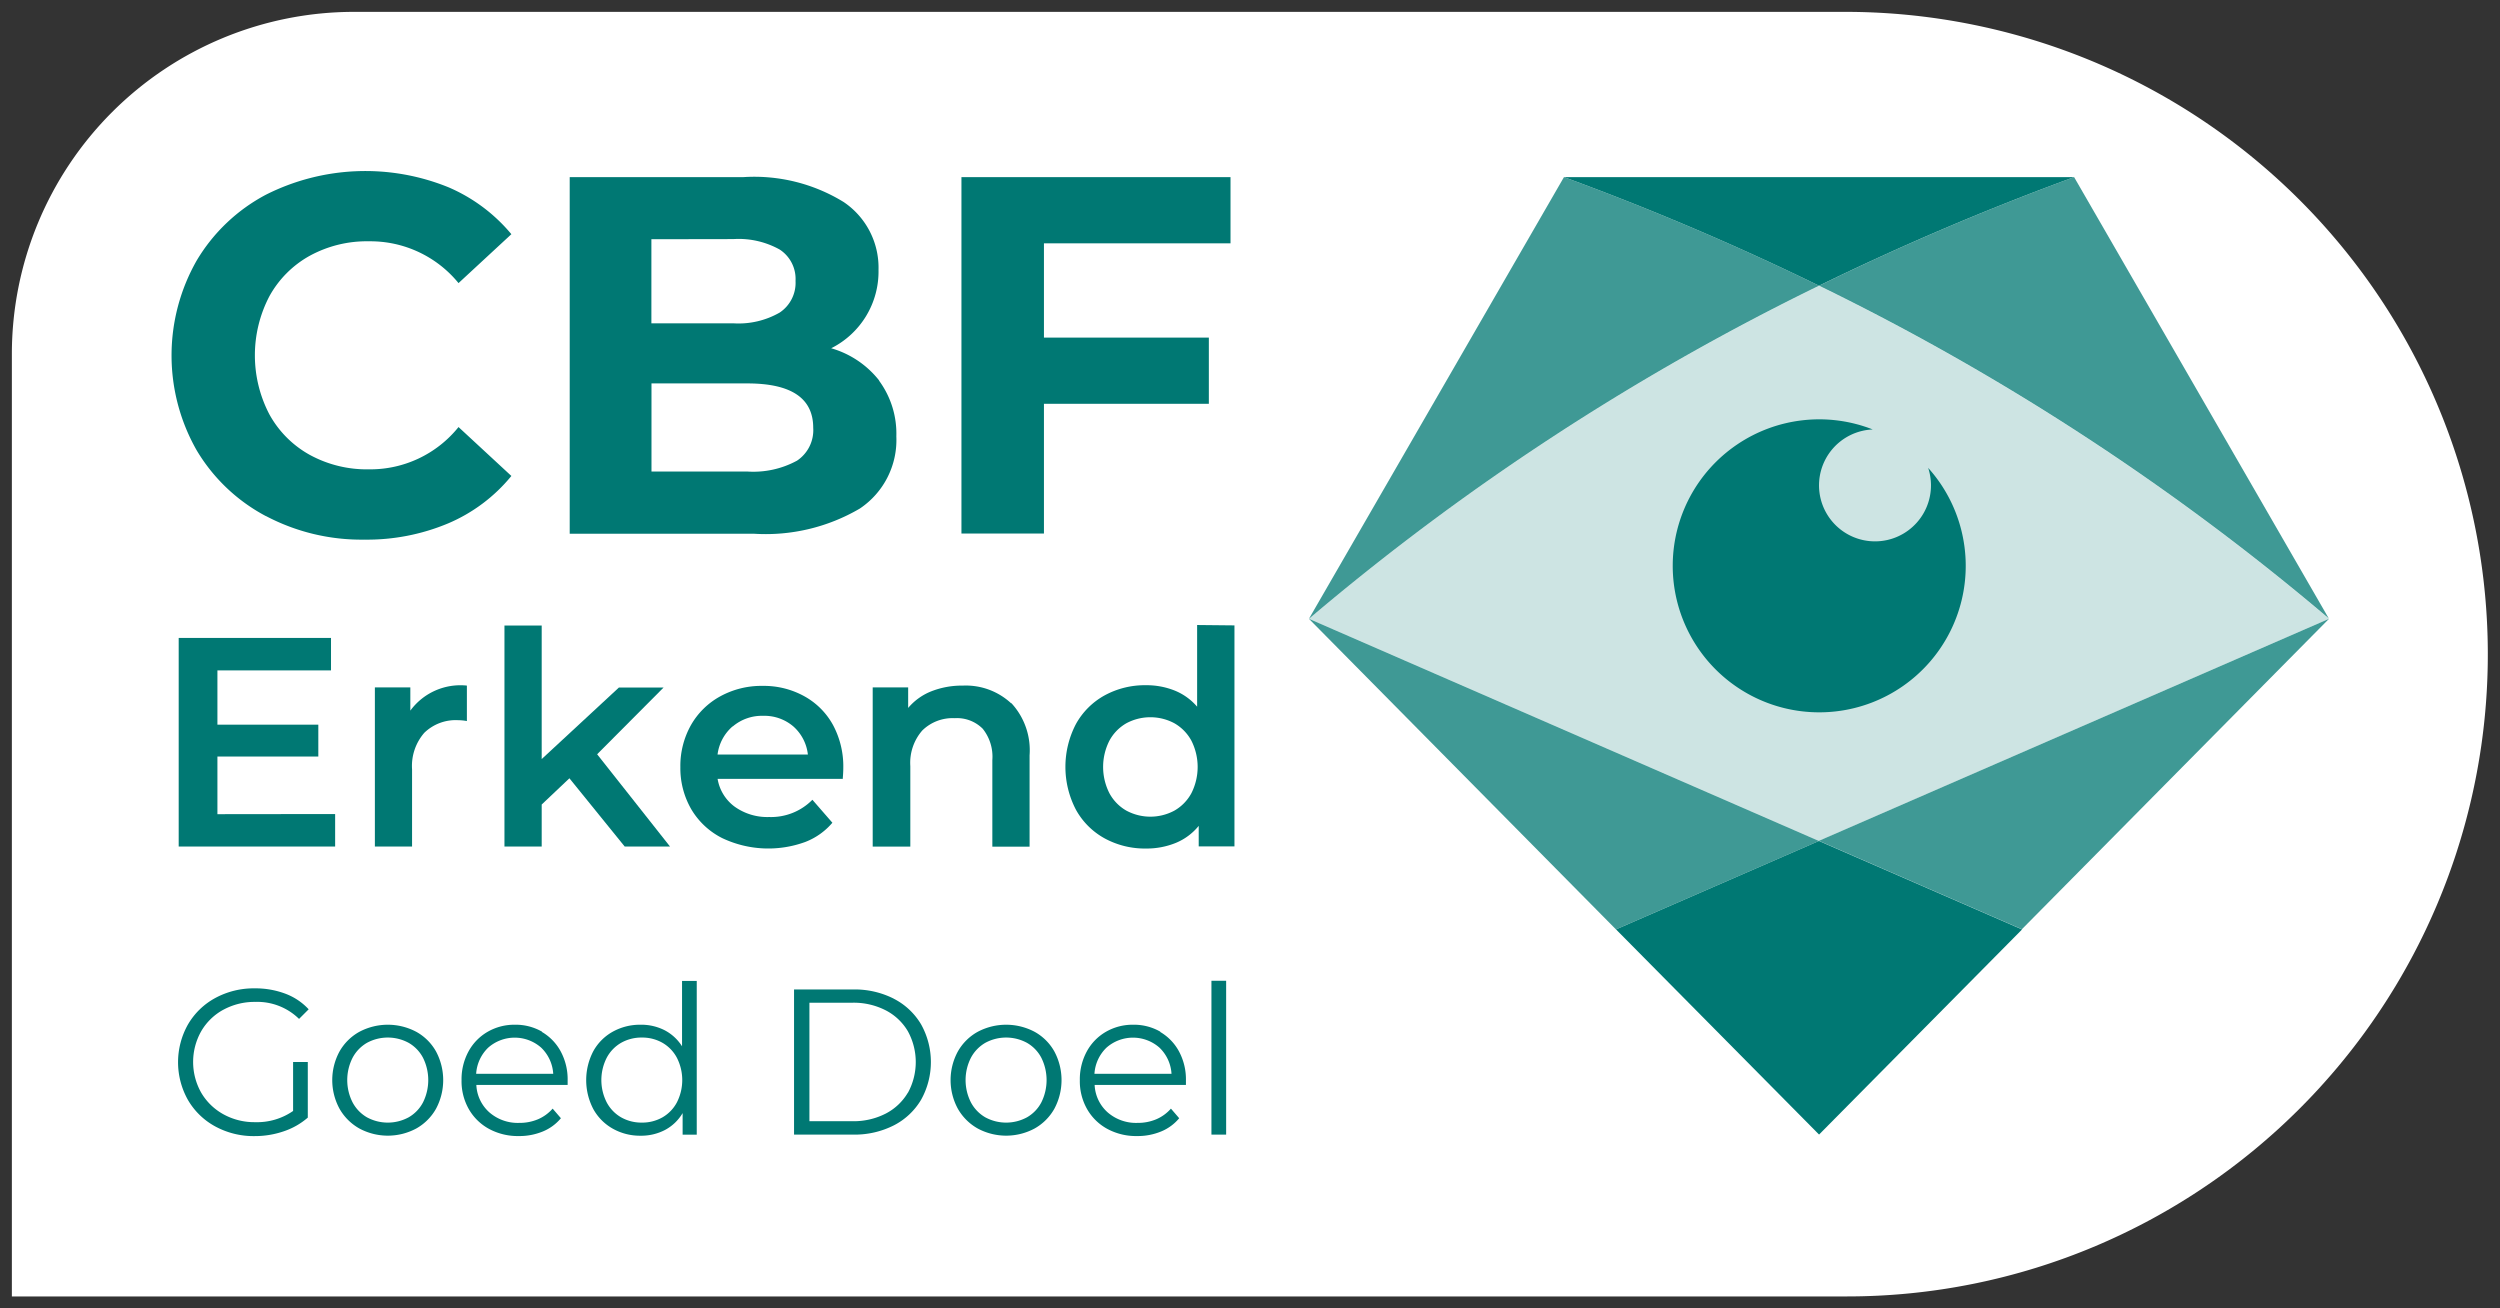 <svg height="27.229" viewBox="0 0 52.031 27.229" width="52.031" xmlns="http://www.w3.org/2000/svg" xmlns:xlink="http://www.w3.org/1999/xlink"><rect x="0" y="0" width="52.031" height="27.229" fill="#333333" stroke="none"/><clipPath id="a"><path d="m0 0h52.031v27.229h-52.031z"/></clipPath><clipPath id="b"><path d="m0 0h52.031v27.229h-52.031z"/></clipPath><g clip-path="url(#a)"><g clip-path="url(#b)"><path d="m.646 27.381v-19.613a7.123 7.123 0 0 1 7.122-7.122h31.048a13.371 13.371 0 0 1 5.2 25.685 13.281 13.281 0 0 1 -5.2 1.05z" fill="#fff" transform="translate(-.399 -.399)"/><g fill="#007873"><path d="m11.3 16.49a3.677 3.677 0 0 1 -1.44-1.367 3.989 3.989 0 0 1 0-3.955 3.674 3.674 0 0 1 1.44-1.368 4.595 4.595 0 0 1 3.8-.154 3.493 3.493 0 0 1 1.308.976l-1.1 1.018a2.368 2.368 0 0 0 -1.865-.87 2.473 2.473 0 0 0 -1.229.3 2.146 2.146 0 0 0 -.842.843 2.654 2.654 0 0 0 0 2.46 2.146 2.146 0 0 0 .842.843 2.477 2.477 0 0 0 1.229.3 2.356 2.356 0 0 0 1.865-.88l1.1 1.018a3.432 3.432 0 0 1 -1.314.986 4.361 4.361 0 0 1 -1.748.339 4.253 4.253 0 0 1 -2.05-.493" transform="translate(-5.765 -5.748)"/><path d="m37.438 13.876a1.86 1.86 0 0 1 .36 1.161 1.717 1.717 0 0 1 -.758 1.5 3.87 3.87 0 0 1 -2.209.525h-3.831v-7.422h3.62a3.549 3.549 0 0 1 2.082.519 1.646 1.646 0 0 1 .725 1.41 1.786 1.786 0 0 1 -.985 1.633 1.959 1.959 0 0 1 1 .673m-4.742-2.942v1.75h1.705a1.722 1.722 0 0 0 .964-.223.744.744 0 0 0 .331-.66.73.73 0 0 0 -.329-.652 1.754 1.754 0 0 0 -.964-.218zm3.024 4.613a.763.763 0 0 0 .344-.689q0-.922-1.366-.923h-2v1.834h2a1.9 1.9 0 0 0 1.022-.223" transform="translate(-19.143 -5.954)"/><path d="m54.044 11.017v1.962h3.432v1.378h-3.432v2.7h-1.717v-7.418h5.6v1.379z" transform="translate(-32.317 -5.953)"/><path d="m12.981 38.384v.676h-3.256v-4.341h3.17v.676h-2.364v1.129h2.1v.663h-2.1v1.2z" transform="translate(-6.006 -21.442)"/><path d="m22.315 37.314v.738a1 1 0 0 0 -.18-.018.938.938 0 0 0 -.707.263 1.052 1.052 0 0 0 -.254.76v1.606h-.774v-3.312h.738v.484a1.292 1.292 0 0 1 1.179-.521" transform="translate(-12.598 -23.045)"/><path d="m28.806 37.219-.577.546v.875h-.775v-4.6h.775v2.779l1.607-1.489h.93l-1.383 1.389 1.517 1.921h-.943z" transform="translate(-16.955 -21.021)"/><path d="m40.4 39.254h-2.6a.9.9 0 0 0 .357.58 1.169 1.169 0 0 0 .716.214 1.207 1.207 0 0 0 .9-.359l.416.478a1.4 1.4 0 0 1 -.564.4 2.236 2.236 0 0 1 -1.731-.081 1.563 1.563 0 0 1 -.642-.6 1.708 1.708 0 0 1 -.227-.878 1.733 1.733 0 0 1 .22-.872 1.566 1.566 0 0 1 .611-.6 1.78 1.78 0 0 1 .881-.217 1.738 1.738 0 0 1 .865.214 1.514 1.514 0 0 1 .6.6 1.825 1.825 0 0 1 .214.9q0 .081-.012.229m-2.292-1.1a.925.925 0 0 0 -.313.586h1.88a.916.916 0 0 0 -.3-.583.926.926 0 0 0 -.633-.223.935.935 0 0 0 -.629.22" transform="translate(-22.865 -23.044)"/><path d="m50.387 37.679a1.444 1.444 0 0 1 .378 1.086v1.9h-.775v-1.8a.931.931 0 0 0 -.2-.654.757.757 0 0 0 -.583-.22.9.9 0 0 0 -.676.257 1.025 1.025 0 0 0 -.248.741v1.675h-.783v-3.314h.738v.428a1.215 1.215 0 0 1 .484-.347 1.744 1.744 0 0 1 .657-.118 1.385 1.385 0 0 1 1 .366" transform="translate(-29.337 -23.044)"/><path d="m61.5 34.037v4.6h-.744v-.428a1.2 1.2 0 0 1 -.475.354 1.606 1.606 0 0 1 -.623.118 1.748 1.748 0 0 1 -.859-.211 1.515 1.515 0 0 1 -.6-.6 1.926 1.926 0 0 1 0-1.777 1.521 1.521 0 0 1 .6-.6 1.745 1.745 0 0 1 .859-.211 1.579 1.579 0 0 1 .6.112 1.212 1.212 0 0 1 .465.335v-1.7zm-1.25 3.855a.921.921 0 0 0 .354-.363 1.211 1.211 0 0 0 0-1.092.923.923 0 0 0 -.354-.363 1.058 1.058 0 0 0 -1 0 .92.92 0 0 0 -.353.363 1.208 1.208 0 0 0 0 1.092.917.917 0 0 0 .353.363 1.055 1.055 0 0 0 1 0" transform="translate(-35.808 -21.021)"/><path d="m10.634 54.231a1.357 1.357 0 0 1 .662-.162 1.241 1.241 0 0 1 .911.354l.2-.2a1.266 1.266 0 0 0 -.488-.326 1.768 1.768 0 0 0 -.634-.11 1.679 1.679 0 0 0 -.82.2 1.464 1.464 0 0 0 -.569.55 1.6 1.6 0 0 0 0 1.575 1.464 1.464 0 0 0 .569.55 1.67 1.67 0 0 0 .816.2 1.85 1.85 0 0 0 .608-.1 1.476 1.476 0 0 0 .5-.285v-1.157h-.306v1.019a1.316 1.316 0 0 1 -.79.233 1.33 1.33 0 0 1 -.66-.164 1.212 1.212 0 0 1 -.462-.449 1.3 1.3 0 0 1 0-1.28 1.187 1.187 0 0 1 .464-.449" transform="translate(-5.983 -33.217)"/><path d="m19.83 55.917a1.264 1.264 0 0 0 -1.183 0 1.069 1.069 0 0 0 -.414.41 1.25 1.25 0 0 0 0 1.191 1.086 1.086 0 0 0 .414.412 1.25 1.25 0 0 0 1.183 0 1.072 1.072 0 0 0 .412-.412 1.264 1.264 0 0 0 0-1.191 1.056 1.056 0 0 0 -.412-.41m.142 1.467a.768.768 0 0 1 -.3.313.91.91 0 0 1 -.868 0 .783.783 0 0 1 -.3-.313 1.026 1.026 0 0 1 0-.924.783.783 0 0 1 .3-.313.91.91 0 0 1 .868 0 .768.768 0 0 1 .3.313 1.042 1.042 0 0 1 0 .924" transform="translate(-11.167 -34.443)"/><path d="m26.8 55.917a1.1 1.1 0 0 0 -.565-.146 1.111 1.111 0 0 0 -.567.146 1.048 1.048 0 0 0 -.4.41 1.215 1.215 0 0 0 -.145.6 1.172 1.172 0 0 0 .151.6 1.074 1.074 0 0 0 .421.412 1.258 1.258 0 0 0 .619.149 1.275 1.275 0 0 0 .5-.095.968.968 0 0 0 .377-.276l-.172-.2a.851.851 0 0 1 -.306.222.978.978 0 0 1 -.389.075.9.9 0 0 1 -.621-.218.81.81 0 0 1 -.272-.572h1.9v-.095a1.225 1.225 0 0 0 -.143-.6 1.039 1.039 0 0 0 -.393-.408m-1.368.872a.825.825 0 0 1 .252-.546.834.834 0 0 1 1.1 0 .821.821 0 0 1 .252.546z" transform="translate(-15.517 -34.444)"/><path d="m33.9 54.742a.946.946 0 0 0 -.364-.335 1.076 1.076 0 0 0 -.5-.114 1.167 1.167 0 0 0 -.578.145 1.038 1.038 0 0 0 -.406.408 1.3 1.3 0 0 0 0 1.2 1.048 1.048 0 0 0 .406.41 1.153 1.153 0 0 0 .578.147 1.069 1.069 0 0 0 .512-.121.935.935 0 0 0 .364-.35v.449h.294v-3.2h-.306zm-.106 1.165a.781.781 0 0 1 -.3.313.848.848 0 0 1 -.429.11.856.856 0 0 1 -.434-.11.781.781 0 0 1 -.3-.313 1.023 1.023 0 0 1 0-.924.781.781 0 0 1 .3-.313.856.856 0 0 1 .434-.11.848.848 0 0 1 .429.11.781.781 0 0 1 .3.313 1.023 1.023 0 0 1 0 .924" transform="translate(-19.705 -32.966)"/><path d="m45.29 54.044a1.8 1.8 0 0 0 -.846-.192h-1.23v3.021h1.23a1.8 1.8 0 0 0 .846-.192 1.4 1.4 0 0 0 .569-.535 1.612 1.612 0 0 0 0-1.566 1.4 1.4 0 0 0 -.569-.535m.293 1.955a1.145 1.145 0 0 1 -.462.436 1.462 1.462 0 0 1 -.694.158h-.893v-2.466h.893a1.462 1.462 0 0 1 .694.158 1.141 1.141 0 0 1 .462.436 1.334 1.334 0 0 1 0 1.282" transform="translate(-26.688 -33.259)"/><path d="m53.482 55.917a1.264 1.264 0 0 0 -1.183 0 1.069 1.069 0 0 0 -.414.41 1.25 1.25 0 0 0 0 1.191 1.086 1.086 0 0 0 .414.412 1.25 1.25 0 0 0 1.183 0 1.072 1.072 0 0 0 .412-.412 1.264 1.264 0 0 0 0-1.191 1.056 1.056 0 0 0 -.412-.41m.142 1.467a.768.768 0 0 1 -.3.313.91.91 0 0 1 -.868 0 .783.783 0 0 1 -.3-.313 1.026 1.026 0 0 1 0-.924.783.783 0 0 1 .3-.313.91.91 0 0 1 .868 0 .768.768 0 0 1 .3.313 1.043 1.043 0 0 1 0 .924" transform="translate(-31.95 -34.443)"/><path d="m60.451 55.917a1.1 1.1 0 0 0 -.565-.146 1.111 1.111 0 0 0 -.567.146 1.048 1.048 0 0 0 -.4.41 1.215 1.215 0 0 0 -.145.6 1.172 1.172 0 0 0 .151.6 1.074 1.074 0 0 0 .421.412 1.258 1.258 0 0 0 .619.149 1.275 1.275 0 0 0 .5-.095.968.968 0 0 0 .377-.276l-.172-.2a.851.851 0 0 1 -.306.222.978.978 0 0 1 -.389.075.9.9 0 0 1 -.621-.218.81.81 0 0 1 -.272-.572h1.9v-.095a1.225 1.225 0 0 0 -.143-.6 1.039 1.039 0 0 0 -.393-.408m-1.368.872a.825.825 0 0 1 .252-.546.834.834 0 0 1 1.1 0 .821.821 0 0 1 .252.546z" transform="translate(-36.3 -34.444)"/><path d="m0 0h.306v3.202h-.306z" transform="translate(25.213 20.412)"/><path d="m92.467 22.486a50.8 50.8 0 0 0 -10.614-6.93 50.8 50.8 0 0 0 -10.616 6.93l10.614 4.624z" opacity=".198" transform="translate(-43.995 -9.607)"/><path d="m96.348 23.825a1.165 1.165 0 1 1 -1.154-.8 3.049 3.049 0 1 0 1.154.8" transform="translate(-56.218 -14.087)"/><path d="m109.612 18.833-5.305-9.193a56.015 56.015 0 0 0 -5.307 2.26 50.8 50.8 0 0 1 10.614 6.93" opacity=".752" transform="translate(-61.14 -5.954)"/><path d="m76.545 9.64-5.308 9.193a50.778 50.778 0 0 1 10.616-6.933 55.92 55.92 0 0 0 -5.308-2.26" opacity=".752" transform="translate(-43.995 -5.954)"/><path d="m85.118 9.64a55.92 55.92 0 0 1 5.308 2.26 56.019 56.019 0 0 1 5.309-2.26z" transform="translate(-52.568 -5.954)"/><path d="m71.237 33.679 6.39 6.464 4.224-1.84z" opacity=".752" transform="translate(-43.995 -20.8)"/><path d="m109.609 33.679-10.616 4.621 4.224 1.84z" opacity=".752" transform="translate(-61.137 -20.8)"/><path d="m96.392 47.611-4.224-1.84-4.223 1.84 4.226 4.27 4.226-4.27z" transform="translate(-54.312 -28.268)"/></g></g></g></svg>